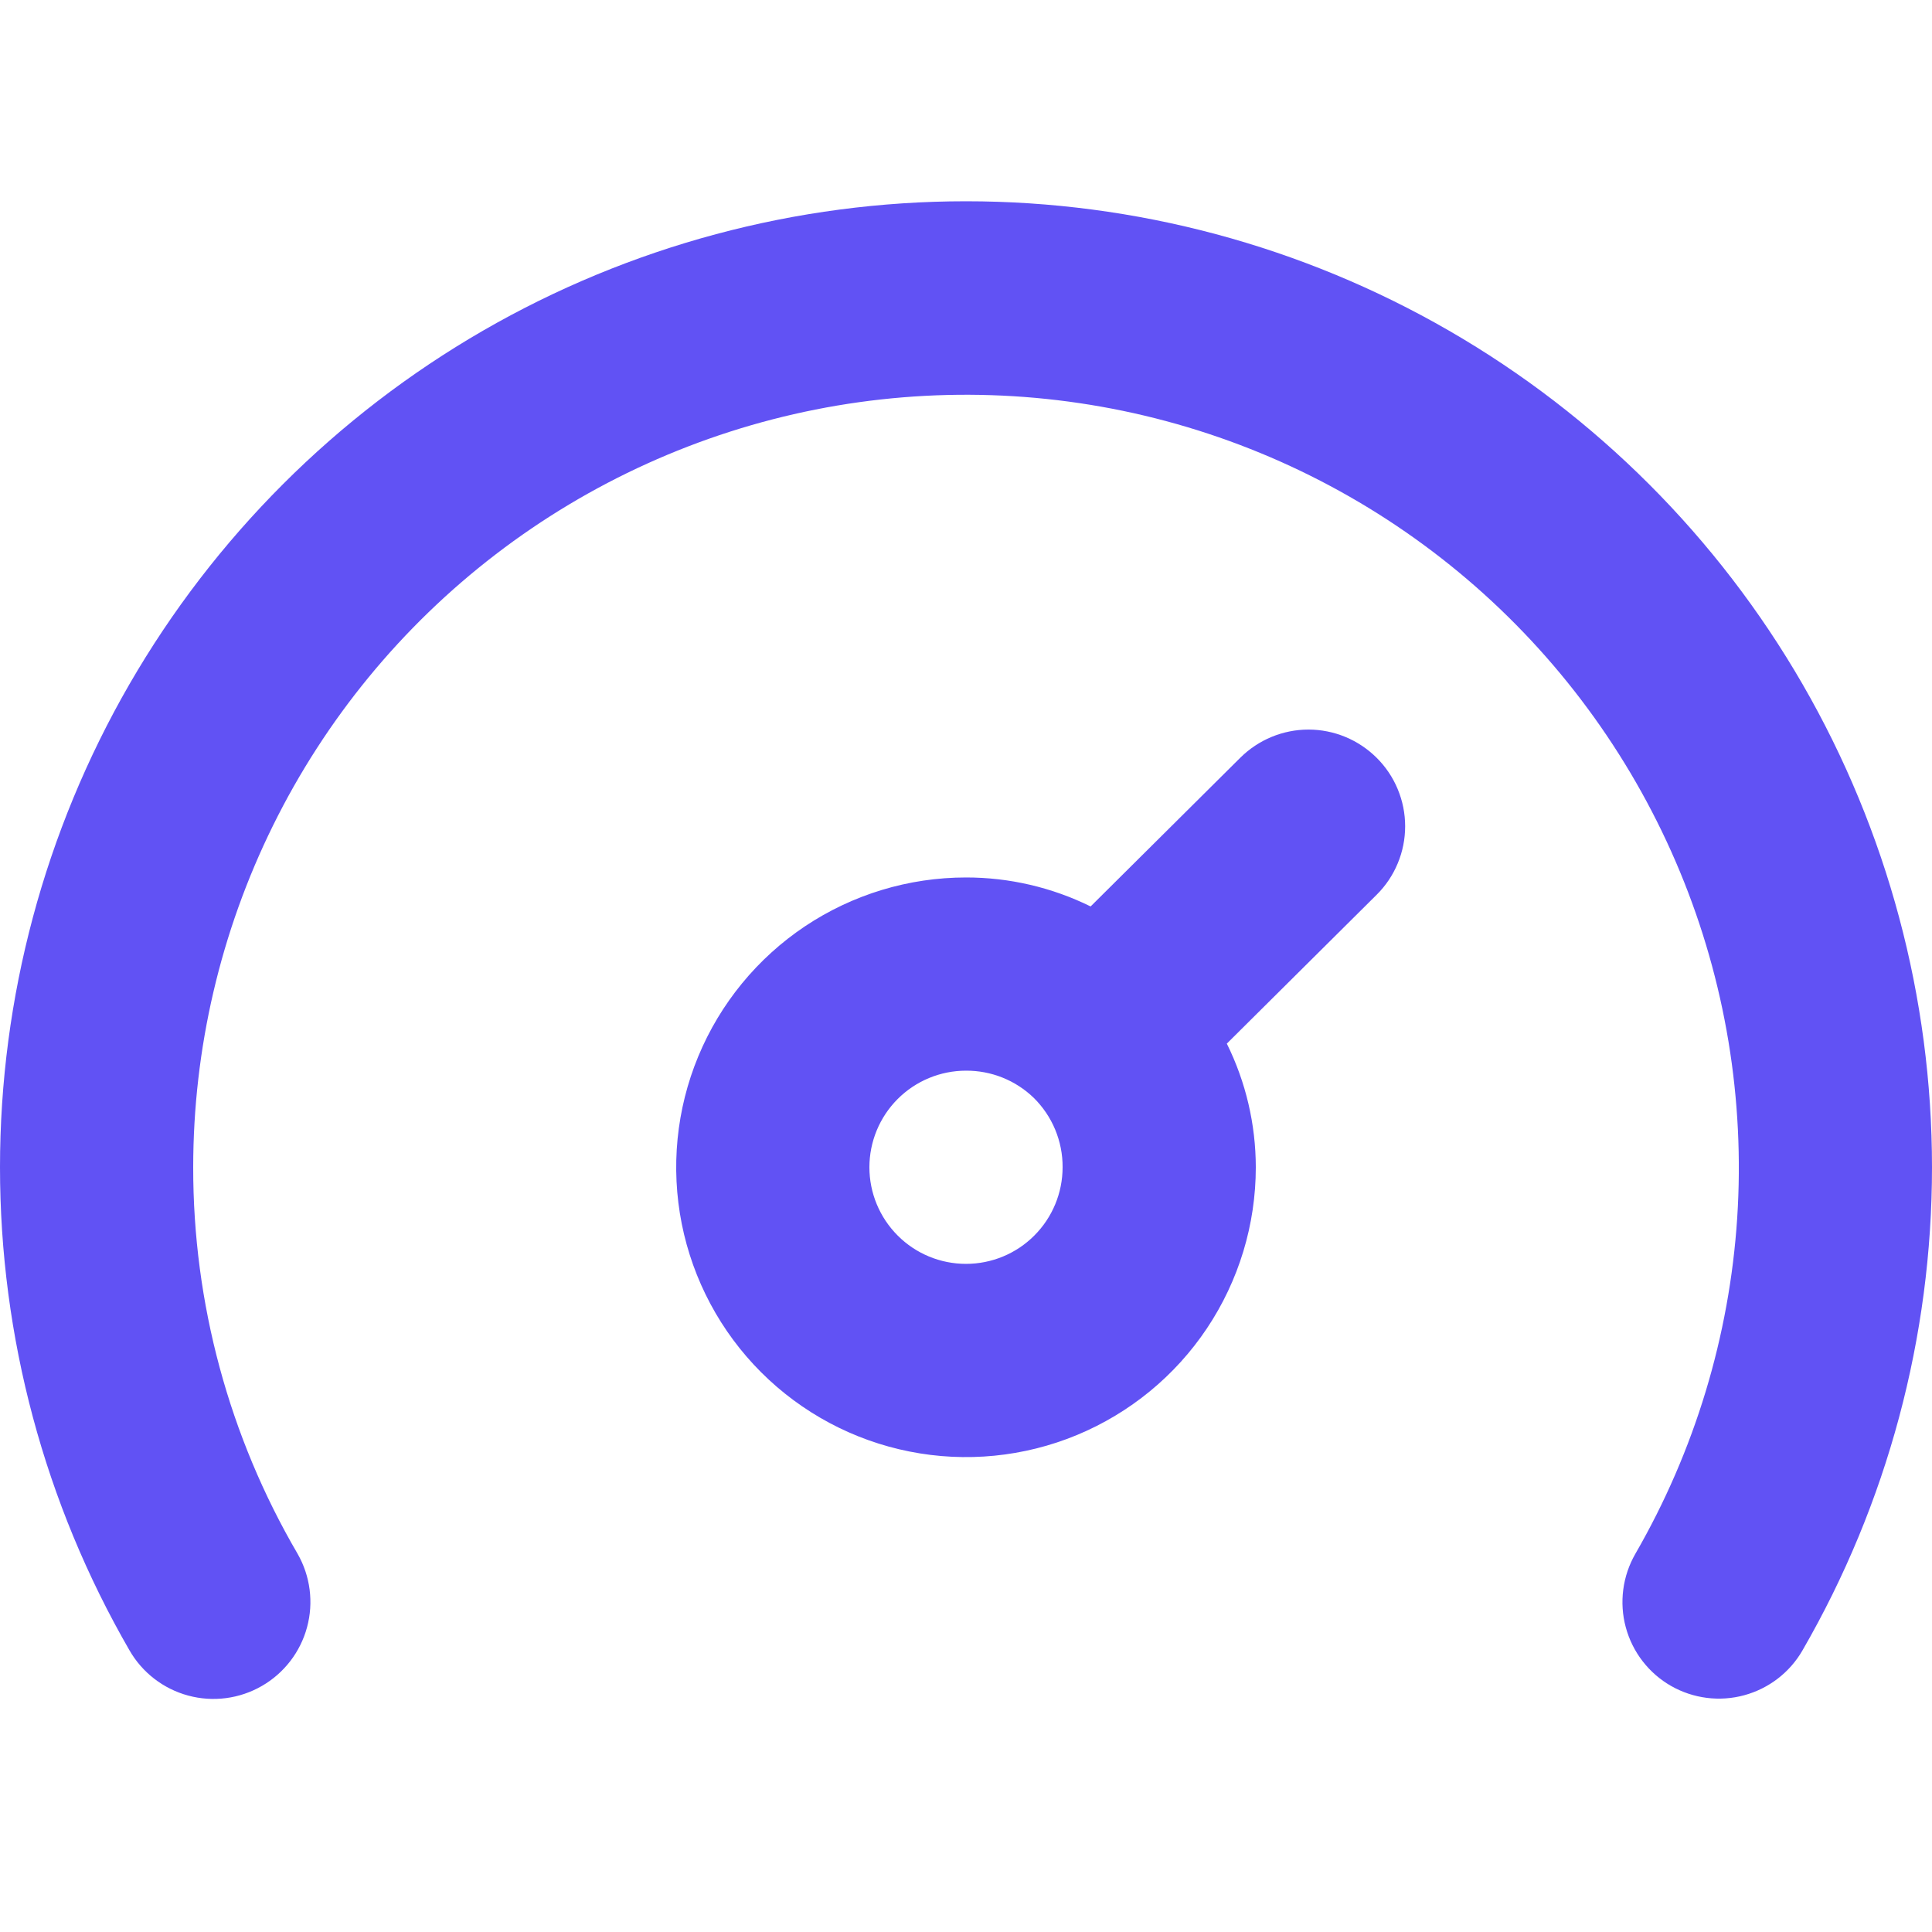 <svg width="40" height="40" viewBox="0 0 40 40" fill="none" xmlns="http://www.w3.org/2000/svg">
	<path d="M20 4.167C16.489 4.167 13.04 5.091 10 6.846C6.96 8.602 4.435 11.127 2.679 14.167C0.924 17.208 -2.22972e-05 20.657 4.03502e-10 24.167C2.2298e-05 27.678 0.924 31.127 2.68 34.167C2.945 34.629 3.382 34.966 3.896 35.105C4.41 35.244 4.958 35.173 5.42 34.907C5.881 34.642 6.218 34.205 6.357 33.691C6.496 33.177 6.425 32.629 6.16 32.167C4.742 29.74 3.997 26.978 4 24.167C4.001 21.714 4.566 19.293 5.652 17.093C6.738 14.892 8.315 12.971 10.262 11.478C12.209 9.984 14.473 8.959 16.88 8.48C19.286 8.002 21.771 8.083 24.141 8.718C26.511 9.353 28.703 10.525 30.548 12.142C32.393 13.76 33.841 15.78 34.781 18.047C35.721 20.314 36.126 22.766 35.967 25.215C35.807 27.663 35.086 30.042 33.86 32.167C33.728 32.396 33.642 32.648 33.608 32.91C33.574 33.171 33.591 33.437 33.66 33.691C33.729 33.946 33.847 34.185 34.009 34.394C34.17 34.602 34.371 34.777 34.6 34.907C35.06 35.168 35.603 35.237 36.113 35.098C36.623 34.959 37.057 34.625 37.32 34.167C39.076 31.127 40 27.678 40 24.167C40 20.657 39.076 17.208 37.321 14.167C35.565 11.127 33.041 8.602 30 6.846C26.96 5.091 23.511 4.167 20 4.167ZM25.68 15.687L22.58 18.767C21.778 18.372 20.895 18.166 20 18.167C18.813 18.167 17.653 18.519 16.666 19.178C15.68 19.838 14.911 20.775 14.457 21.871C14.002 22.968 13.884 24.174 14.115 25.338C14.347 26.502 14.918 27.571 15.757 28.41C16.596 29.249 17.666 29.821 18.829 30.052C19.993 30.284 21.2 30.165 22.296 29.711C23.392 29.256 24.33 28.488 24.989 27.501C25.648 26.514 26 25.354 26 24.167C25.999 23.279 25.794 22.403 25.4 21.607L28.5 18.527C28.688 18.341 28.837 18.12 28.938 17.876C29.04 17.633 29.092 17.371 29.092 17.107C29.092 16.843 29.04 16.582 28.938 16.338C28.837 16.094 28.688 15.873 28.5 15.687C28.125 15.315 27.619 15.105 27.09 15.105C26.562 15.105 26.055 15.315 25.68 15.687ZM20 26.167C19.47 26.167 18.961 25.957 18.586 25.581C18.211 25.206 18 24.698 18 24.167C18 23.637 18.211 23.128 18.586 22.753C18.961 22.378 19.47 22.167 20 22.167C20.522 22.164 21.024 22.365 21.4 22.727C21.591 22.915 21.743 23.139 21.846 23.386C21.949 23.634 22.002 23.899 22 24.167C22 24.698 21.789 25.206 21.414 25.581C21.039 25.957 20.53 26.167 20 26.167Z" fill="#6152F4"/>
</svg>
